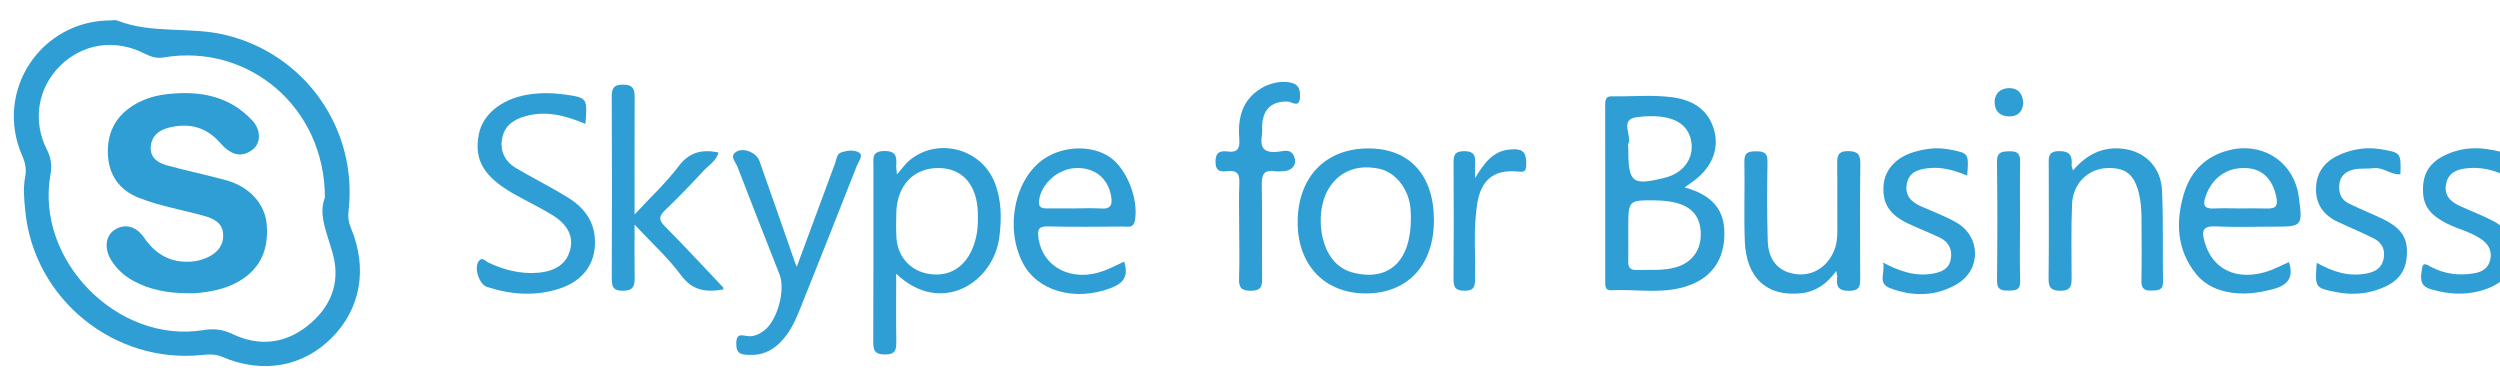 <?xml version="1.0" encoding="utf-8"?>
<!-- Generator: Adobe Illustrator 16.0.0, SVG Export Plug-In . SVG Version: 6.00 Build 0)  -->
<!DOCTYPE svg PUBLIC "-//W3C//DTD SVG 1.1//EN" "http://www.w3.org/Graphics/SVG/1.1/DTD/svg11.dtd">
<svg version="1.1" id="Layer_1" xmlns="http://www.w3.org/2000/svg" xmlns:xlink="http://www.w3.org/1999/xlink" x="0px" y="0px"
	 width="390.215px" height="60px" viewBox="-117.607 0 390.215 60" enable-background="new -117.607 0 390.215 60"
	 xml:space="preserve">
<g>
	<g>
		<path fill="#2E9ED5" d="M-26.227,19.342c-3.105-1.306-6.126-2.119-9.358-1.209c-1.799,0.503-3.211,1.433-3.617,3.332
			c-0.44,2.073,0.384,3.74,2.187,4.806c2.661,1.565,5.437,2.945,8.06,4.563c2.182,1.35,3.818,3.223,4.148,5.91
			c0.489,3.924-1.509,7.016-5.455,8.301c-3.791,1.239-7.591,0.95-11.332-0.259c-1.228-0.4-2.037-2.933-1.32-3.979
			c0.558-0.815,1.079-0.043,1.519,0.168c2.431,1.146,4.954,1.805,7.651,1.604c2.882-0.212,4.599-1.445,5.139-3.631
			c0.512-2.055-0.365-3.897-2.803-5.391c-1.987-1.223-4.117-2.216-6.143-3.377c-4.596-2.646-6.09-5.274-5.32-9.21
			c0.646-3.314,3.865-5.798,8.478-6.32c1.633-0.186,3.329-0.124,4.958,0.105C-25.904,15.248-25.911,15.321-26.227,19.342z"/>
		<path fill="#2E9ED5" d="M-18.558,33.48c2.637-2.846,4.976-5.01,6.86-7.516c1.661-2.204,3.609-2.694,6.225-2.173
			c-0.312,1.342-1.508,1.983-2.321,2.872c-1.952,2.101-3.942,4.169-6.012,6.154c-1,0.953-0.993,1.539-0.003,2.533
			c3.084,3.102,6.051,6.316,9.061,9.489c0.039,0.042,0.022,0.136,0.046,0.341c-2.619,0.446-4.773,0.271-6.611-2.223
			c-1.984-2.689-4.511-4.968-7.244-7.898c0,3.153-0.032,5.682,0.011,8.205c0.025,1.291-0.135,2.098-1.796,2.121
			c-1.675,0.021-1.778-0.752-1.774-2.055c0.036-9.361,0.039-18.724-0.004-28.083c-0.006-1.344,0.185-2.062,1.814-2.04
			c1.686,0.021,1.767,0.904,1.76,2.167C-18.576,21.174-18.558,26.974-18.558,33.48z"/>
		<path fill="#2E9ED5" d="M6.756,41.645c2.062-5.563,4.017-10.854,5.976-16.141c0.227-0.628,0.256-1.477,0.952-1.708
			c0.915-0.312,2.086-0.476,2.839,0.053c0.646,0.458-0.127,1.356-0.383,2.009c-2.921,7.428-5.855,14.855-8.83,22.267
			c-0.781,1.957-1.65,3.871-3.208,5.4c-1.324,1.285-2.817,1.931-4.674,1.869c-1.238-0.035-2.133-0.063-2.115-1.78
			c0.018-1.729,0.905-1.238,1.864-1.146c0.932,0.085,1.774-0.329,2.505-0.887c2.055-1.567,3.34-6.317,2.392-8.733
			c-2.2-5.606-4.421-11.209-6.58-16.837c-0.273-0.712-1.256-1.61-0.209-2.303c1.132-0.749,3.19,0.113,3.645,1.406
			c1.863,5.251,3.687,10.515,5.525,15.778C6.501,41.029,6.565,41.168,6.756,41.645z"/>
		<path fill="#2E9ED5" d="M168.996,42.293c-1.439,2.023-3.184,3.227-5.469,3.475c-5.321,0.574-8.572-2.338-8.795-8.127
			c-0.153-4.145,0.013-8.305-0.065-12.456c-0.028-1.441,0.685-1.554,1.813-1.565c1.16-0.011,1.811,0.177,1.791,1.589
			c-0.065,4.149-0.092,8.309,0.043,12.453c0.1,2.956,1.668,4.688,4.186,5.092c2.568,0.423,4.887-0.868,6.046-3.347
			c0.49-1.05,0.636-2.153,0.628-3.3c-0.023-3.472,0.021-6.949-0.023-10.419c-0.014-1.264,0.029-2.126,1.742-2.102
			c1.566,0.022,1.879,0.594,1.867,2.009c-0.068,5.885-0.044,11.775-0.018,17.663c0.008,1.225,0.041,2.122-1.711,2.137
			c-1.758,0.015-2.049-0.752-1.879-2.168C169.182,43.027,169.089,42.814,168.996,42.293z"/>
		<path fill="#2E9ED5" d="M205.956,26.604c2.161-2.549,4.782-3.823,8.022-3.354c3.32,0.472,5.711,2.924,5.877,6.466
			c0.222,4.745,0.074,9.509,0.153,14.257c0.021,1.377-0.782,1.342-1.754,1.381c-1.126,0.043-1.64-0.28-1.616-1.517
			c0.063-3.244,0.037-6.489,0.012-9.729c-0.006-0.978-0.047-1.967-0.209-2.93c-0.635-3.775-2.026-5.063-5.198-4.943
			c-2.931,0.119-5.304,2.41-5.429,5.6c-0.157,3.845-0.086,7.694-0.072,11.542c0.008,1.188-0.121,1.991-1.676,2.005
			c-1.482,0.007-1.938-0.433-1.92-1.92c0.074-5.888,0.035-11.772,0.024-17.655c0-1.146-0.2-2.204,1.625-2.219
			c1.749-0.013,2.06,0.788,1.953,2.201C205.73,25.99,205.846,26.2,205.956,26.604z"/>
		<path fill="#2E9ED5" d="M75.814,35.955c0-2.491-0.075-4.986,0.024-7.471c0.061-1.401-0.426-1.917-1.799-1.771
			c-1.011,0.107-1.898,0.127-1.92-1.416c-0.028-1.55,0.713-1.807,1.934-1.647c1.392,0.182,1.878-0.394,1.782-1.781
			c-0.11-1.575-0.092-3.166,0.486-4.688c1.071-2.853,4.277-4.745,7.218-4.347c1.417,0.192,1.828,0.887,1.768,2.271
			c-0.078,1.868-1.246,0.774-1.896,0.749c-2.345-0.077-3.726,1.004-3.987,3.333c-0.072,0.675,0.041,1.371-0.072,2.034
			c-0.343,2.072,0.569,2.663,2.515,2.467c0.794-0.079,1.877-0.508,2.43,0.543c0.681,1.273-0.112,2.444-1.62,2.493
			c-0.447,0.016-0.912,0.057-1.355-0.006c-1.657-0.241-2.006,0.554-1.979,2.07c0.08,4.903-0.005,9.804,0.054,14.717
			c0.014,1.302-0.274,1.859-1.735,1.877c-1.534,0.021-1.931-0.519-1.871-1.959C75.885,40.939,75.814,38.447,75.814,35.955z"/>
		<path fill="#2E9ED5" d="M273.689,27.504c-2.086-1.003-4.117-1.476-6.266-1.238c-1.52,0.164-2.828,0.653-3.207,2.339
			c-0.412,1.81,0.594,2.843,2.096,3.53c1.713,0.782,3.473,1.455,5.144,2.311c2.18,1.119,3.485,2.84,3.29,5.44
			c-0.189,2.541-1.607,4.163-3.891,5.072c-2.987,1.188-6.018,1.082-9.069,0.178c-1.902-0.562-1.532-2.056-1.334-3.325
			c0.155-1.009,0.911-0.408,1.391-0.148c2.151,1.132,4.423,1.398,6.793,0.982c1.212-0.213,2.132-0.804,2.435-2.041
			c0.322-1.311-0.155-2.371-1.23-3.162c-1.664-1.229-3.712-1.633-5.518-2.551c-1.963-0.998-3.57-2.248-3.717-4.701
			c-0.179-2.885,0.853-4.751,3.467-5.997c2.102-0.997,4.341-1.268,6.619-0.902C273.914,23.804,273.93,23.867,273.689,27.504z"/>
		<path fill="#2E9ED5" d="M176.314,40.984c2.604,1.383,5.054,2.203,7.787,1.718c1.373-0.25,2.492-0.724,2.773-2.216
			c0.277-1.504-0.273-2.704-1.667-3.379c-1.63-0.776-3.313-1.44-4.956-2.203c-2.926-1.359-4.077-3.165-3.863-5.973
			c0.18-2.396,1.92-4.357,4.695-5.188c1.824-0.55,3.676-0.785,5.58-0.415c3.047,0.585,3.05,0.575,2.781,4.074
			c-1.961-0.813-3.937-1.387-6.049-1.154c-1.588,0.174-3.017,0.592-3.371,2.417c-0.349,1.785,0.625,2.831,2.158,3.517
			c1.859,0.82,3.787,1.529,5.547,2.53c3.871,2.2,3.945,7.386,0.103,9.64c-3.317,1.94-6.912,1.965-10.466,0.606
			C175.396,44.199,176.701,42.507,176.314,40.984z"/>
		<path fill="#2E9ED5" d="M244.002,41.021c2.589,1.453,5.126,2.232,7.932,1.635c1.285-0.273,2.23-0.871,2.506-2.252
			c0.299-1.459-0.274-2.555-1.547-3.192c-1.813-0.912-3.697-1.694-5.535-2.549c-2.362-1.093-3.619-2.886-3.453-5.554
			c0.16-2.57,1.668-4.131,3.91-5.061c1.986-0.823,4.07-1.114,6.207-0.752c3.137,0.532,3.135,0.54,3.045,3.911
			c-1.489,0.135-2.676-1.153-4.166-0.962c-1.043,0.139-2.133-0.017-3.141,0.214c-1.129,0.265-2.076,0.93-2.226,2.264
			c-0.149,1.327,0.243,2.438,1.473,3.044c1.757,0.865,3.584,1.571,5.347,2.436c3.086,1.516,4.049,3.169,3.648,6.281
			c-0.359,2.793-2.369,4.063-4.789,4.826c-1.979,0.627-4.021,0.683-6.048,0.301C243.717,44.961,243.719,44.934,244.002,41.021z"/>
		<path fill="#2E9ED5" d="M112.622,27.803c1.487-2.428,2.815-4.195,5.335-4.458c2.13-0.219,2.701,0.315,2.661,2.41
			c-0.028,1.125-0.433,1.104-1.354,1.015c-3.728-0.35-5.729,1.324-6.311,5.108c-0.594,3.829-0.26,7.687-0.313,11.53
			c-0.012,1.191-0.08,1.977-1.646,1.973c-1.477-0.004-1.738-0.592-1.729-1.885c0.055-5.965,0.039-11.932,0.01-17.896
			c-0.002-1.161,0.009-1.991,1.613-2.005c1.702-0.024,1.842,0.834,1.74,2.112C112.592,26.202,112.622,26.703,112.622,27.803z"/>
		<path fill="#2E9ED5" d="M197.689,34.574c0,3.088-0.064,6.178,0.027,9.259c0.045,1.474-0.732,1.509-1.822,1.522
			c-1.145,0.016-1.813-0.146-1.793-1.567c0.062-6.177,0.071-12.351-0.008-18.522c-0.021-1.572,0.768-1.618,1.957-1.657
			c1.301-0.035,1.694,0.44,1.664,1.704C197.645,28.396,197.693,31.486,197.689,34.574z"/>
		<path fill="#2E9ED5" d="M198.197,16.191c-0.152,1.235-0.846,1.991-2.189,1.981c-1.435-0.01-2.281-0.831-2.281-2.215
			c-0.008-1.426,1.008-2.221,2.328-2.203C197.438,13.767,198.173,14.701,198.197,16.191z"/>
		<path fill="#2E9ED5" d="M151.525,35.773c-0.178-3.274-2.17-5.439-6.182-6.516c0.471-0.341,0.697-0.525,0.942-0.689
			c3.042-2.016,4.481-4.975,3.717-8.038c-0.813-3.247-3.19-4.844-6.342-5.313c-3.22-0.477-6.472-0.119-9.711-0.186
			c-0.989-0.018-1.009,0.682-1.009,1.399c0,9.199,0,18.397,0.004,27.595c0,0.629,0.016,1.315,0.879,1.273
			c4.183-0.21,8.459,0.748,12.542-0.88C149.979,42.979,151.756,39.962,151.525,35.773z M137.923,18.281
			c5.146-0.639,7.976,0.784,8.461,3.851c0.419,2.6-1.264,4.9-4.09,5.6c-5.194,1.288-5.752,0.833-5.752-4.635
			c0-0.223-0.074-0.479,0.017-0.67C137.143,21.071,135.098,18.63,137.923,18.281z M144.057,41.697
			c-2.065,0.617-4.188,0.377-6.289,0.438c-1.058,0.028-1.25-0.542-1.232-1.423c0.033-1.355,0.008-2.711,0.008-4.07
			c0-0.301,0-0.603,0-0.9c0-4.492,0-4.492,4.042-4.469c5.019,0.028,7.312,1.738,7.276,5.422
			C147.838,39.135,146.416,40.994,144.057,41.697z"/>
		<path fill="#2E9ED5" d="M37.639,28.47c-2.116-5.355-8.993-7.09-13.341-3.396c-0.635,0.54-1.118,1.253-1.905,2.155
			c-0.072-0.774-0.118-0.998-0.111-1.221c0.042-1.316,0.196-2.46-1.87-2.435c-2.001,0.029-1.689,1.193-1.689,2.364
			c-0.003,9.129,0.021,18.25-0.028,27.379c-0.007,1.383,0.238,2.004,1.828,2.016c1.679,0.007,1.792-0.788,1.771-2.084
			c-0.053-3.389-0.018-6.781-0.018-10.525c6.899,6.602,15.225,1.514,16.116-5.81C38.747,33.996,38.718,31.189,37.639,28.47z
			 M33.831,39.527c-1.401,2.646-3.875,3.777-6.817,3.152c-2.69-0.572-4.539-2.75-4.702-5.617c-0.067-1.278-0.05-2.565-0.018-3.845
			c0.107-4.29,2.698-7.019,6.616-6.991c3.705,0.024,5.969,2.6,6.11,6.938c0.011,0.302,0.008,0.603,0.008,0.903
			C35.055,35.982,34.732,37.826,33.831,39.527z"/>
		<path fill="#2E9ED5" d="M55.696,24.578c-2.769-1.946-7.166-1.875-10.26,0.158c-4.643,3.061-6.256,10.78-3.403,16.301
			c2.274,4.406,8.123,6.036,13.695,3.945c1.942-0.728,2.882-1.784,2.126-4.154c-1.115,0.518-2.101,1.05-3.141,1.434
			c-5.004,1.86-9.606-0.521-10.235-5.158c-0.195-1.438,0.159-1.802,1.586-1.764c3.915,0.098,7.836,0.047,11.754,0.021
			c0.674-0.006,1.476,0.281,1.71-0.896C60.16,31.264,58.35,26.443,55.696,24.578z M54.269,32.546
			c-1.349-0.093-2.708-0.017-4.067-0.019c-1.504-0.004-3.012-0.014-4.521,0c-0.849,0.007-1.221-0.303-1.108-1.229
			c0.333-2.661,3.002-5.01,5.842-5.071c2.878-0.064,4.918,1.604,5.409,4.389C56.046,31.889,55.824,32.661,54.269,32.546z"/>
		<path fill="#2E9ED5" d="M228.245,35.338c2.938,0.146,5.889,0.038,8.828,0.038c4.75,0,4.75,0,4.116-4.729
			c-0.687-5.104-5.234-8.33-10.305-7.326c-3.941,0.781-6.521,3.227-7.621,6.935c-1.281,4.34-1.14,8.667,1.854,12.447
			c1.162,1.461,2.723,2.35,4.547,2.781c2.572,0.611,5.063,0.306,7.581-0.375c2.21-0.604,3.22-1.785,2.416-4.207
			c-1.278,0.563-2.334,1.162-3.474,1.502c-4.785,1.457-8.489-0.385-9.692-4.656C226.02,36.072,226.174,35.23,228.245,35.338z
			 M226.674,30.611c1.041-2.967,3.438-4.607,6.551-4.362c2.436,0.192,3.926,1.832,4.482,4.567c0.291,1.41-0.196,1.76-1.45,1.726
			c-1.425-0.043-2.854-0.013-4.28-0.013c-1.349-0.002-2.705-0.053-4.053,0.013C226.318,32.619,226.225,31.909,226.674,30.611z"/>
		<path fill="#2E9ED5" d="M96.018,23.165c-6.748-0.011-11.078,4.497-11.078,11.544c-0.008,6.697,4.265,11.123,10.701,11.091
			c6.506-0.032,10.578-4.442,10.565-11.452C106.203,27.342,102.409,23.179,96.018,23.165z M93.773,42.605
			c-1.433-0.338-2.621-1.084-3.519-2.297c-2.159-2.924-2.313-8.142-0.303-11.14c1.714-2.547,4.455-3.538,7.784-2.812
			c2.354,0.511,4.35,2.89,4.765,5.747c0.117,0.819,0.095,1.657,0.112,2.002C102.604,40.782,99.204,43.872,93.773,42.605z"/>
		<g>
			<path fill="#2E9ED5" d="M-62.83,35.586c-0.374-0.877-0.483-1.71-0.376-2.63c1.49-12.787-6.778-24.573-19.331-27.529
				c-5.525-1.298-11.388-0.095-16.804-2.232c-0.255-0.107-0.597-0.014-0.898-0.014c-11.012-0.024-18.309,11.012-13.911,21.102
				c0.479,1.088,0.702,2.149,0.479,3.279c-0.351,1.806-0.167,3.584,0.011,5.39c1.345,13.713,13.887,23.916,27.638,22.45
				c1.04-0.109,2.042-0.146,3.091,0.298c6.338,2.694,12.574,1.573,17.113-2.979C-61.312,48.206-60.187,41.882-62.83,35.586z
				 M-69.661,50.902c-3.556,2.797-7.591,3.177-11.68,1.228c-1.519-0.728-2.885-0.872-4.535-0.603
				c-13.394,2.168-26.251-10.936-23.852-24.285c0.252-1.417,0.095-2.595-0.561-3.886c-2.289-4.526-1.416-9.649,2.09-13.106
				c3.524-3.471,8.549-4.22,13.131-1.902c0.969,0.485,1.856,0.813,2.995,0.617c13.276-2.238,25.204,7.808,25.176,21.891
				c-1.114,2.758,0.486,5.815,1.313,9.057C-64.459,44.355-66.13,48.127-69.661,50.902z"/>
			<path fill="#2E9ED5" d="M-82.239,28.155c-3.116-0.873-6.299-1.498-9.408-2.374c-1.338-0.37-2.541-1.179-2.432-2.854
				c0.114-1.643,1.175-2.562,2.68-2.963c3.087-0.819,5.817-0.251,8.027,2.193c0.249,0.281,0.501,0.564,0.778,0.819
				c1.398,1.293,2.92,1.57,4.472,0.331c1.239-0.99,1.263-3.006-0.064-4.45c-3.592-3.918-8.255-4.714-13.244-4.174
				c-1.938,0.212-3.823,0.76-5.525,1.86c-2.748,1.771-3.929,4.347-3.813,7.474c0.128,3.312,1.775,5.683,4.944,6.903
				c3.318,1.284,6.824,1.854,10.224,2.82c1.43,0.408,2.719,1.072,2.821,2.818c0.1,1.721-0.855,2.834-2.31,3.557
				c-0.81,0.4-1.676,0.637-2.598,0.713c-3.261,0.251-5.625-1.107-7.456-3.77c-1.282-1.863-3.174-2.201-4.682-1.107
				c-1.334,0.966-1.533,2.886-0.404,4.693c0.852,1.364,2.02,2.43,3.443,3.199c2.576,1.401,5.37,1.902,8.272,1.924
				c0.451,0,0.905,0.031,1.355,0c2.19-0.179,4.327-0.563,6.313-1.572c3.592-1.838,5.218-4.869,4.876-9.125
				C-76.22,31.895-78.598,29.176-82.239,28.155z"/>
		</g>
	</g>
</g>
</svg>
